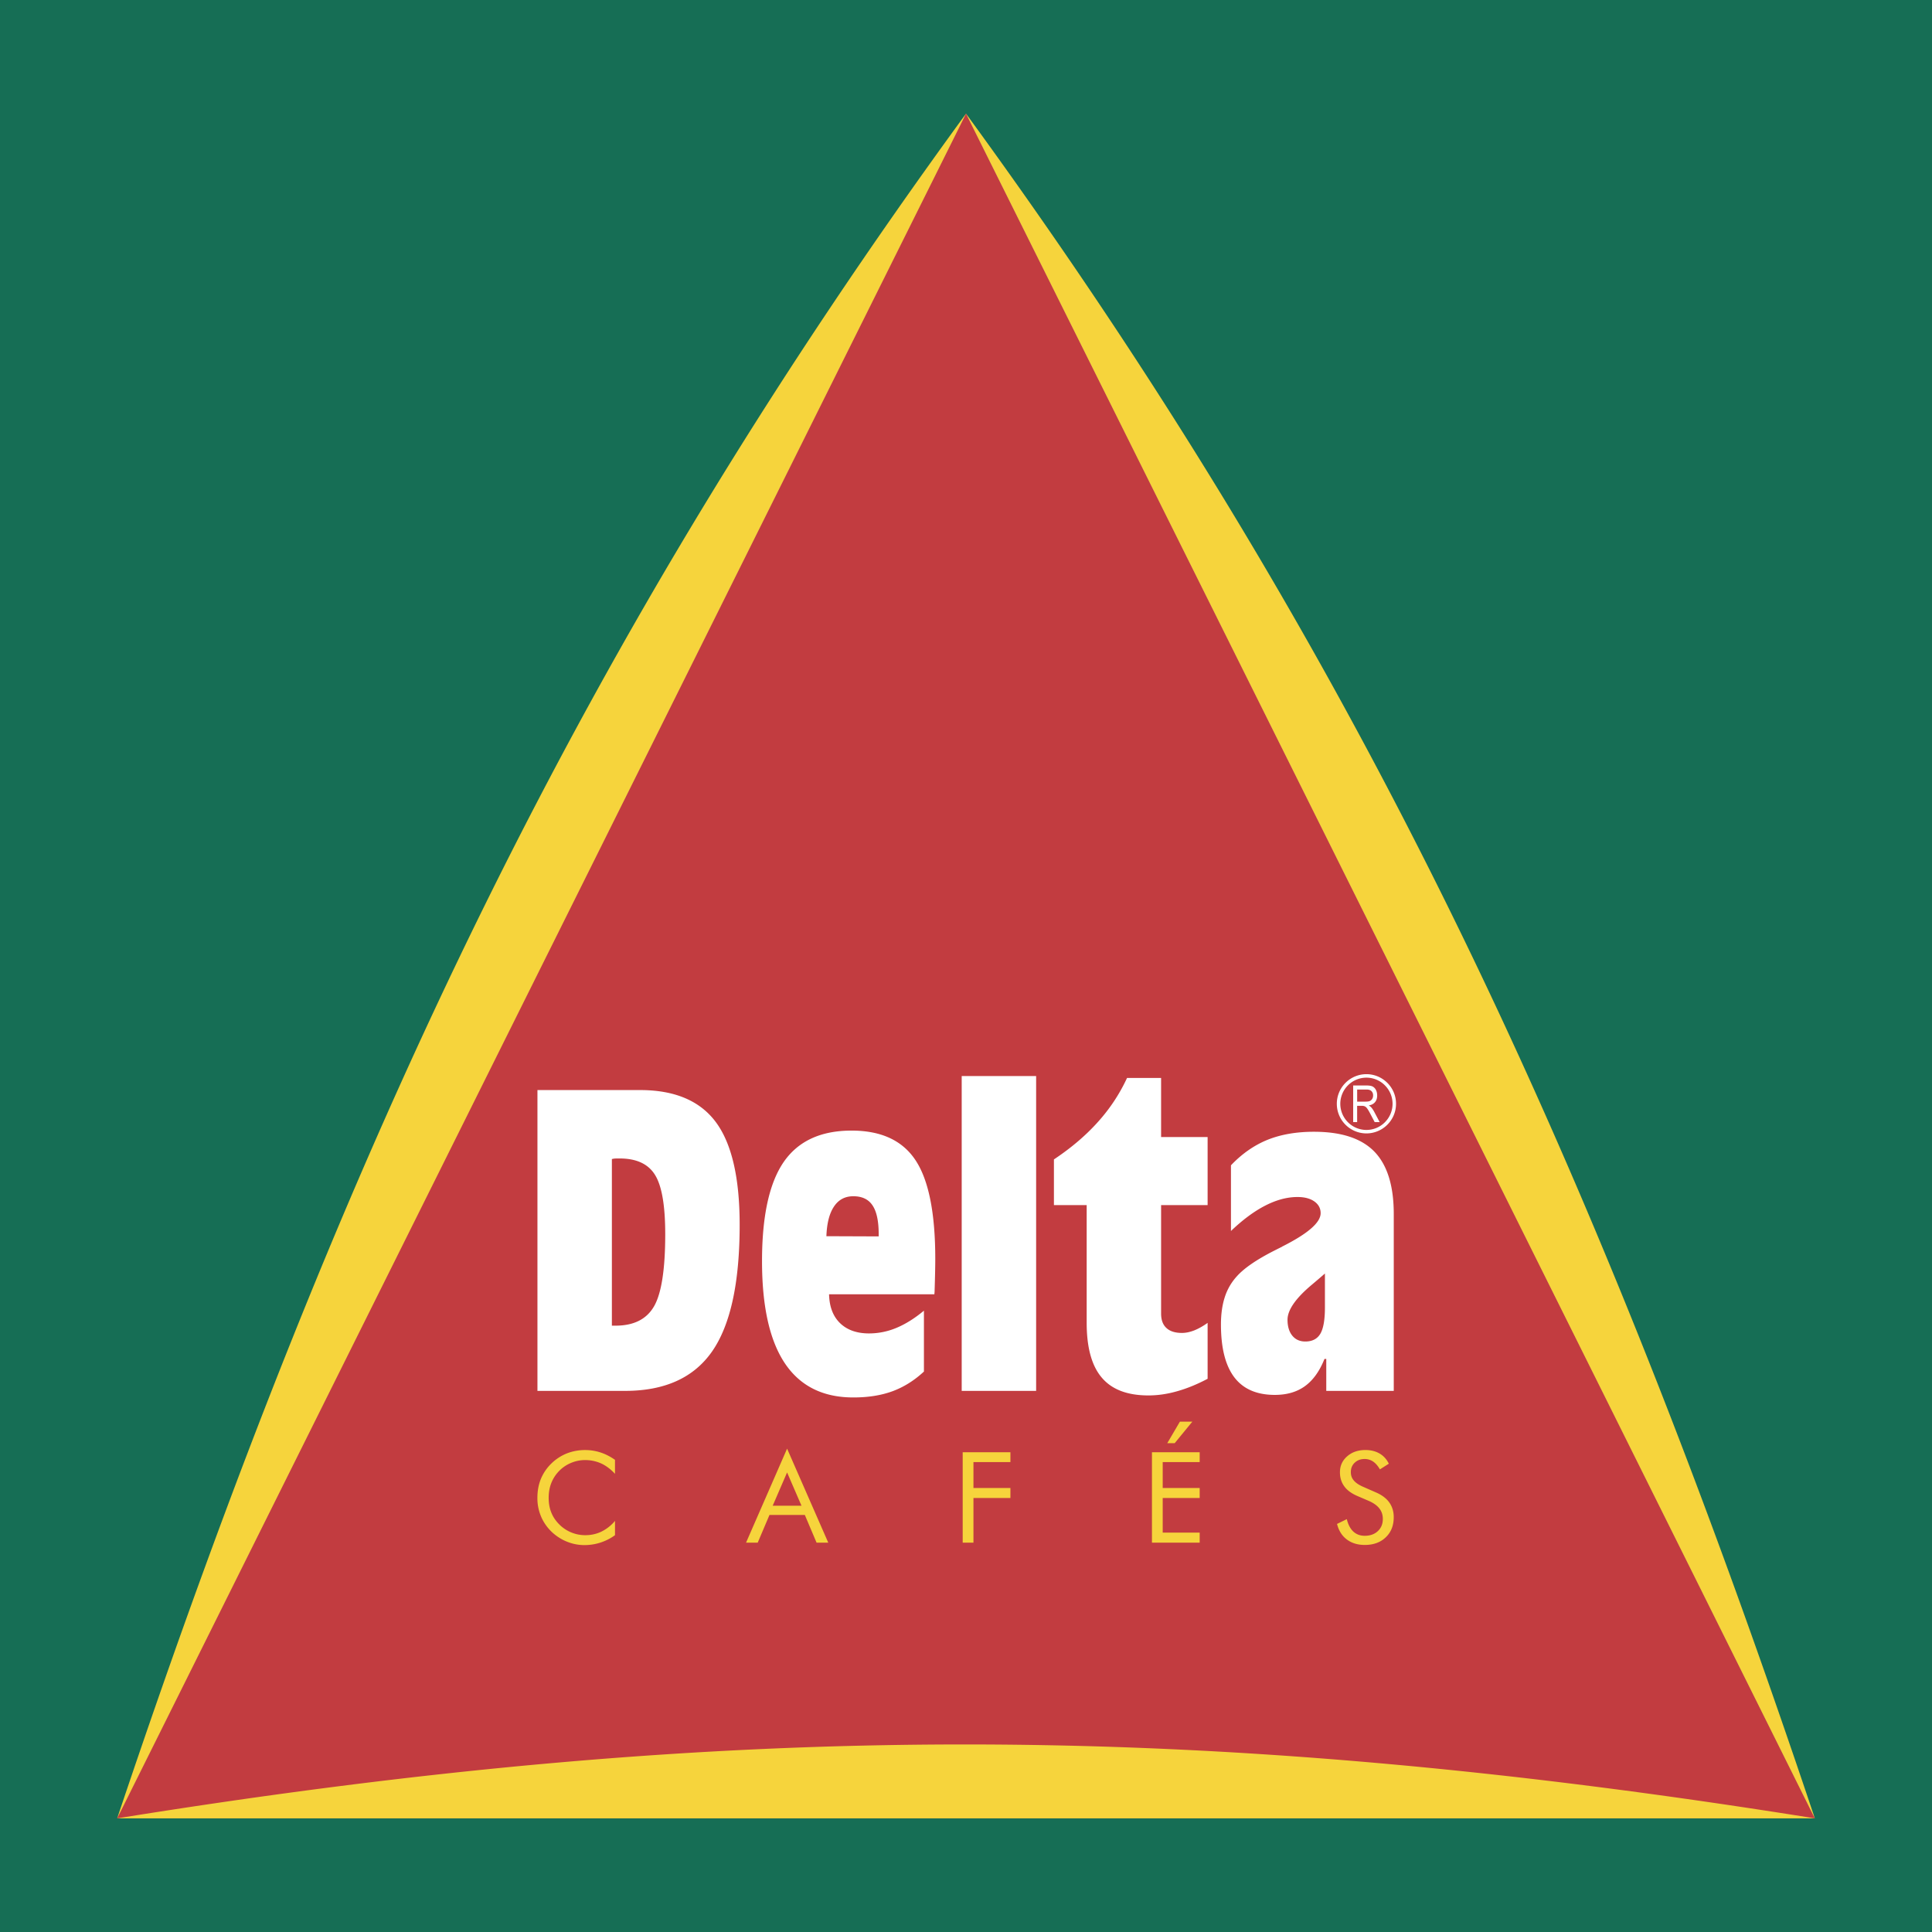 <svg xmlns="http://www.w3.org/2000/svg" width="2500" height="2500" viewBox="0 0 192.756 192.756"><path fill-rule="evenodd" clip-rule="evenodd" fill="#166e55" d="M192.756 192.756H0V0h192.756v192.756z"></path><path d="M11.689 181.418h169.379c-23.315-57.305-50.713-114.102-84.689-170.08-26.651 47.217-55.381 106.9-84.69 170.08z" fill-rule="evenodd" clip-rule="evenodd" fill="#bc6361"></path><path fill-rule="evenodd" clip-rule="evenodd" fill="#c23c40" d="M96.379 11.338l-84.69 170.08h169.379L96.379 11.338z"></path><path d="M11.689 181.418c28.229-56.693 56.458-113.387 84.69-170.08-38.035 52.109-61.847 101.957-84.69 170.08zM181.068 181.418c-28.23-56.693-56.461-113.387-84.689-170.08 38.033 52.109 61.848 101.957 84.689 170.08zM61.359 147.045c-.431-.467-.894-.812-1.381-1.037a3.88 3.88 0 0 0-1.623-.336c-.478 0-.943.096-1.397.289a3.532 3.532 0 0 0-1.18.805 3.573 3.573 0 0 0-.777 1.201c-.174.443-.26.93-.26 1.461 0 .42.05.811.154 1.164.104.35.256.674.462.973.362.512.805.908 1.335 1.184a3.624 3.624 0 0 0 1.711.416c.575 0 1.111-.119 1.603-.357a4.12 4.12 0 0 0 1.352-1.068v1.426a5.176 5.176 0 0 1-3.046.988c-.478 0-.944-.072-1.396-.215a4.761 4.761 0 0 1-1.27-.619 4.657 4.657 0 0 1-1.507-1.682 4.667 4.667 0 0 1-.523-2.191c0-.695.116-1.33.349-1.898a4.565 4.565 0 0 1 1.063-1.551 4.739 4.739 0 0 1 1.532-.994 4.963 4.963 0 0 1 1.832-.332c.521 0 1.024.08 1.514.238.491.158.973.404 1.451.738v1.397h.002zm17.169-.139l-1.438 3.322h2.876l-1.438-3.322zm0-2.373l4.107 9.377h-1.167l-1.17-2.764h-3.527l-1.173 2.764h-1.164l4.094-9.377zm17.52 9.377v-9.021h4.761v.982h-3.688v2.586h3.688v.998h-3.688v4.455h-1.073zm18.883 0v-9.021h4.761v.982h-3.689v2.586h3.689v.998h-3.689v3.457h3.689v.998h-4.761zm1.528-9.924l1.259-2.146h1.24l-1.759 2.146h-.74zm20.816 4.912c.588.252 1.035.586 1.331.998.298.418.447.906.447 1.471 0 .834-.262 1.502-.794 2.008-.525.51-1.226.764-2.099.764-.711 0-1.307-.184-1.789-.547-.482-.361-.803-.877-.975-1.549l.975-.479c.133.545.35.957.648 1.238.304.281.684.424 1.141.424.538 0 .975-.156 1.306-.467.333-.311.499-.711.499-1.213 0-.4-.112-.75-.347-1.049-.231-.297-.583-.547-1.053-.752l-1.097-.471c-.599-.252-1.048-.572-1.339-.969-.294-.393-.442-.865-.442-1.418 0-.641.238-1.17.717-1.586.474-.42 1.081-.633 1.826-.633.54 0 1.01.121 1.407.348.396.229.707.57.926 1.018l-.89.566c-.199-.35-.427-.607-.674-.779a1.491 1.491 0 0 0-.854-.256c-.4 0-.73.123-.988.371-.258.244-.384.559-.384.941 0 .32.096.598.295.83.198.234.501.443.918.625l1.289.566zM11.689 181.418h169.379c-61.374-9.832-108.332-9.832-169.379 0z" fill-rule="evenodd" clip-rule="evenodd" fill="#f6d43c"></path><path d="M61.047 132.262h.357c1.834 0 3.116-.646 3.859-1.947.735-1.291 1.107-3.689 1.107-7.18 0-2.869-.342-4.84-1.025-5.924-.674-1.086-1.849-1.631-3.527-1.631-.203 0-.355 0-.46.008a1.658 1.658 0 0 0-.311.053v16.621zm-7.426 6.508v-30.014H63.86c3.458 0 5.977 1.068 7.562 3.201 1.585 2.135 2.374 5.555 2.374 10.244 0 5.785-.917 9.99-2.746 12.625-1.829 2.631-4.725 3.943-8.692 3.943h-8.737v.001zm28.829-15.434l5.217.02v-.215c0-1.307-.203-2.262-.614-2.875-.401-.611-1.048-.916-1.918-.916-.827 0-1.471.342-1.926 1.025-.463.687-.714 1.674-.759 2.961zm9.731 13.504c-.964.896-2.009 1.547-3.133 1.963-1.13.414-2.428.621-3.913.621-3.035 0-5.309-1.139-6.833-3.414-1.517-2.273-2.275-5.672-2.275-10.191 0-4.482.72-7.775 2.153-9.873 1.441-2.094 3.694-3.146 6.782-3.146 2.957 0 5.089.99 6.393 2.977 1.304 1.982 1.957 5.262 1.957 9.828 0 .695-.022 1.785-.069 3.273l-.021.254H82.716c.03 1.24.394 2.195 1.098 2.881.706.68 1.669 1.023 2.897 1.023a7.07 7.07 0 0 0 2.724-.553c.894-.371 1.813-.941 2.746-1.717v6.074zm3.768-29.485h7.426v31.414h-7.426v-31.414zm24.535 30.207c-1.055.557-2.062.967-3.033 1.24-.97.279-1.925.42-2.873.42-2.108 0-3.656-.594-4.656-1.779-1.002-1.176-1.504-3-1.504-5.459v-11.752h-3.268v-4.557c1.721-1.145 3.185-2.391 4.39-3.738a17.552 17.552 0 0 0 2.904-4.387h3.399v5.895h4.641v6.787h-4.641v10.822c0 .635.175 1.115.532 1.441.354.33.87.492 1.554.492.386 0 .796-.088 1.221-.254.432-.172.871-.42 1.334-.75v5.579zm11.838 1.208v-3.189h-.179c-.485 1.217-1.136 2.127-1.943 2.711-.811.588-1.812.877-3.011.877-1.806 0-3.154-.586-4.043-1.758-.887-1.172-1.332-2.922-1.332-5.266 0-1.033.129-1.943.379-2.717a5.595 5.595 0 0 1 1.174-2.053c.728-.83 1.986-1.695 3.779-2.605.34-.172.588-.297.756-.379l.018-.02c2.562-1.287 3.841-2.396 3.841-3.334 0-.482-.212-.875-.628-1.17-.424-.297-.985-.441-1.684-.441-1.018 0-2.085.279-3.193.846-1.113.566-2.26 1.414-3.443 2.545v-6.553c1.094-1.152 2.313-2.002 3.643-2.543 1.335-.537 2.883-.805 4.641-.805 2.731 0 4.734.658 6.021 1.977 1.289 1.33 1.938 3.402 1.938 6.229v17.648h-6.734zm-.134-11.711c-.311.273-.75.65-1.312 1.123-1.613 1.352-2.42 2.52-2.42 3.494 0 .664.162 1.197.479 1.586.32.389.751.58 1.299.58.694 0 1.197-.262 1.501-.781.301-.518.453-1.385.453-2.611v-3.391z" fill-rule="evenodd" clip-rule="evenodd" fill="#fff"></path><path d="M136.329 107.17c.812 0 1.552.332 2.087.869l.001-.002c.535.535.866 1.273.866 2.088s-.332 1.555-.867 2.088a2.948 2.948 0 0 1-4.174.002h-.001a2.953 2.953 0 0 1-.001-4.178 2.949 2.949 0 0 1 2.089-.867zm1.841 1.113a2.599 2.599 0 0 0-3.683 0 2.602 2.602 0 0 0 .001 3.686 2.597 2.597 0 0 0 3.682 0v-.002a2.596 2.596 0 0 0 0-3.682v-.002z" fill="#fff"></path><path d="M135.007 111.951v-3.652h1.328c.278 0 .483.035.616.104a.781.781 0 0 1 .324.338c.085.16.125.344.125.551 0 .277-.07.5-.216.672-.142.17-.349.281-.624.326.112.066.195.135.256.201.118.141.22.295.309.469l.523.992h-.496l-.4-.76c-.155-.297-.271-.498-.351-.6a.67.67 0 0 0-.228-.209.713.713 0 0 0-.311-.053h-.46v1.621h-.395zm.396-2.041h.854c.184 0 .326-.021.422-.066a.534.534 0 0 0 .229-.213.616.616 0 0 0 .086-.336.575.575 0 0 0-.163-.434c-.104-.105-.267-.158-.482-.158h-.945v1.207h-.001z" fill-rule="evenodd" clip-rule="evenodd" fill="#fff"></path></svg>